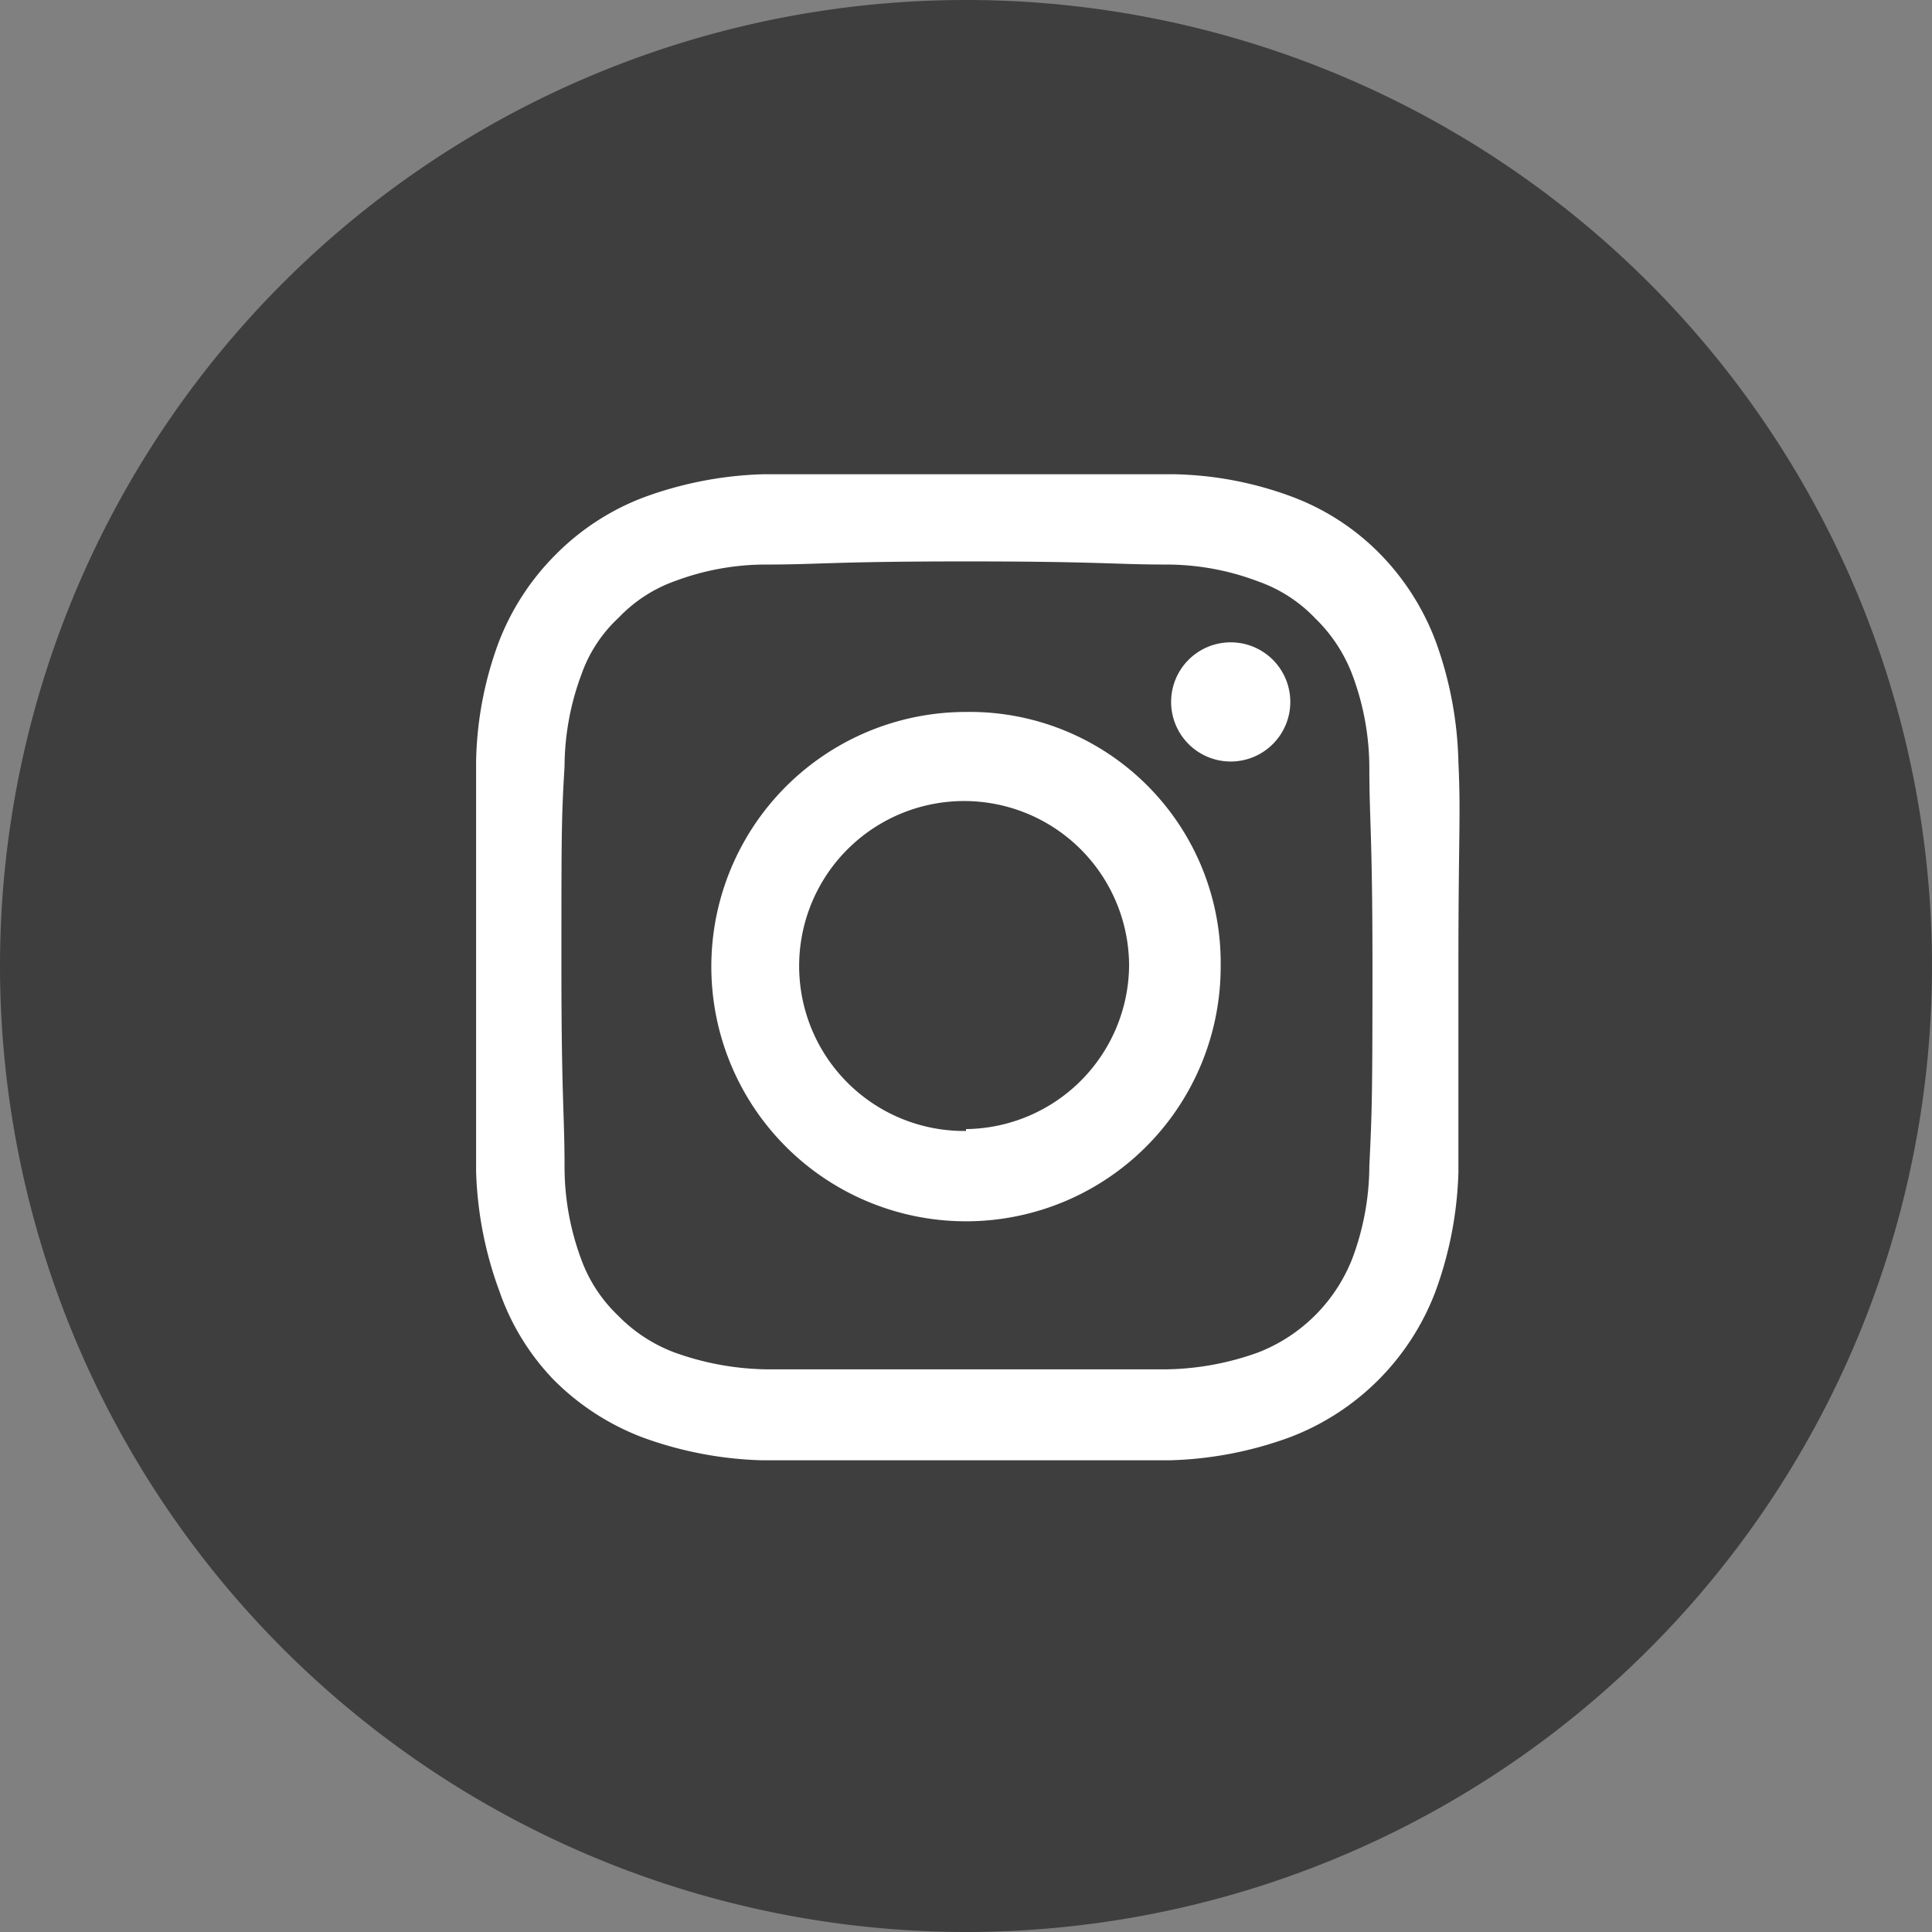 <svg viewBox="0 0 30.8 30.8" xmlns="http://www.w3.org/2000/svg" xmlns:xlink="http://www.w3.org/1999/xlink"><rect x="0" y="0" width="30.8" height="30.8" fill="#808080" stroke="none"/><clipPath id="a"><path d="m0 0h30.8v30.8h-30.8z"/></clipPath><g clip-path="url(#a)"><path d="m0 15.4a15.4 15.4 0 1 1 15.4 15.4 15.41 15.41 0 0 1 -15.4-15.4z" fill="#3e3e3e"/></g><g fill="#fff"><path d="m23.25 12.15a6 6 0 0 0 -.36-1.92 4 4 0 0 0 -.89-1.4 3.85 3.85 0 0 0 -1.4-.91 5.68 5.68 0 0 0 -1.91-.36c-.85 0-1.11 0-3.26 0s-2.41 0-3.25 0a6 6 0 0 0 -1.92.37 3.94 3.94 0 0 0 -1.4.91 4 4 0 0 0 -.91 1.4 5.73 5.73 0 0 0 -.36 1.91v3.26s0 2.41 0 3.26a6 6 0 0 0 .37 1.91 3.85 3.85 0 0 0 .87 1.42 4 4 0 0 0 1.4.91 6 6 0 0 0 1.92.37h3.25s2.41 0 3.25 0a6 6 0 0 0 1.92-.37 4 4 0 0 0 2.31-2.31 6 6 0 0 0 .37-1.91c0-.85 0-1.12 0-3.26s.04-2.43 0-3.28zm-1.42 6.44a4.24 4.24 0 0 1 -.27 1.47 2.64 2.64 0 0 1 -1.5 1.5 4.49 4.49 0 0 1 -1.46.27c-.84 0-1.09 0-3.19 0s-2.36 0-3.19 0a4.5 4.5 0 0 1 -1.47-.27 2.47 2.47 0 0 1 -.9-.59 2.35 2.35 0 0 1 -.59-.91 4.23 4.23 0 0 1 -.26-1.46c0-.84-.05-1.09-.05-3.19s0-2.36.05-3.19a4.24 4.24 0 0 1 .27-1.47 2.24 2.24 0 0 1 .59-.9 2.31 2.31 0 0 1 .91-.59 4.12 4.12 0 0 1 1.45-.26c.83 0 1.08-.05 3.19-.05s2.36.05 3.19.05a4.12 4.12 0 0 1 1.46.27 2.31 2.31 0 0 1 .91.59 2.47 2.47 0 0 1 .59.9 4.24 4.24 0 0 1 .27 1.47c0 .83.05 1.08.05 3.19s-.01 2.34-.05 3.17z"/><path d="m15.4 11.35a4.06 4.06 0 1 0 4.06 4.05 4 4 0 0 0 -4.06-4.05zm0 6.68a2.63 2.63 0 1 1 2.6-2.63 2.63 2.63 0 0 1 -2.6 2.6z"/><path d="m20.57 11.19a.95.95 0 1 1 -.95-.95.95.95 0 0 1 .95.95z"/></g></svg>